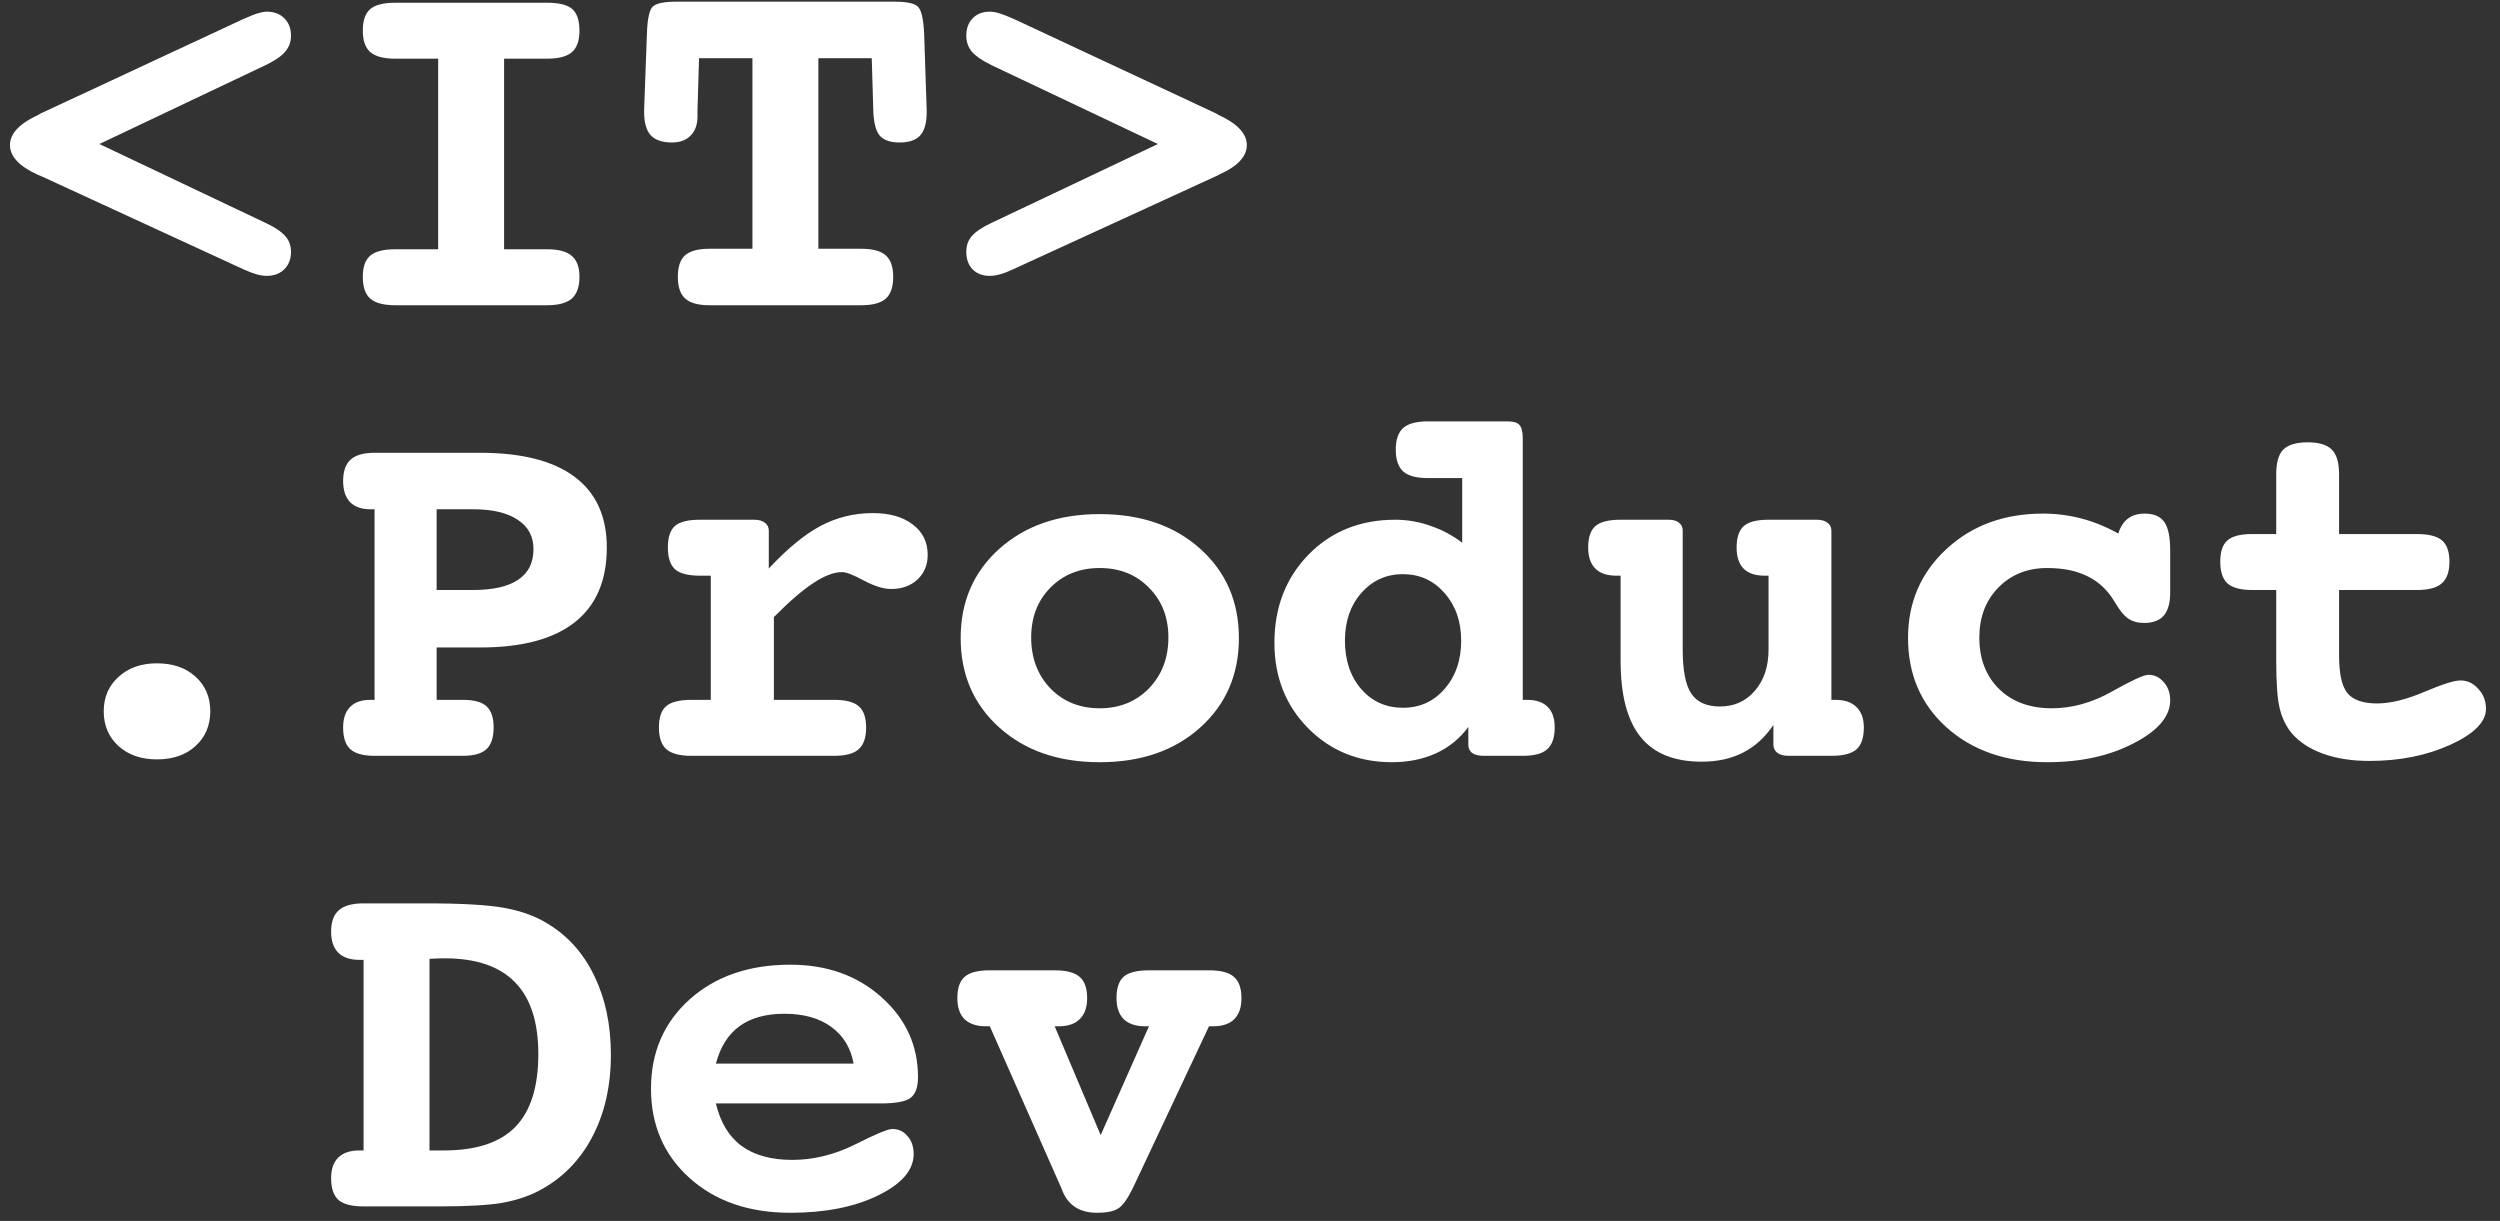 <?xml version="1.0" encoding="UTF-8"?> <svg xmlns="http://www.w3.org/2000/svg" width="172" height="84" viewBox="0 0 172 84" fill="none"><rect x="0" y="0" width="172" height="84" fill="#333333" stroke="none"/> <path d="M6.838 9.908L18.281 15.34C18.926 15.645 19.377 15.949 19.635 16.254C19.893 16.547 20.021 16.904 20.021 17.326C20.021 17.818 19.869 18.217 19.564 18.521C19.26 18.826 18.855 18.979 18.352 18.979C18.141 18.979 17.906 18.943 17.648 18.873C17.402 18.803 17.098 18.686 16.734 18.521L2.883 12.141C2.812 12.105 2.701 12.059 2.549 12C1.307 11.426 0.686 10.752 0.686 9.979C0.686 9.193 1.336 8.502 2.637 7.904L2.777 7.816L16.734 1.312C17.203 1.102 17.549 0.967 17.771 0.908C17.994 0.838 18.188 0.803 18.352 0.803C18.855 0.803 19.26 0.955 19.564 1.26C19.869 1.564 20.021 1.963 20.021 2.455C20.021 2.877 19.887 3.246 19.617 3.562C19.359 3.867 18.914 4.172 18.281 4.477L6.838 9.908ZM34.682 4.037V17.15H37.635C38.432 17.15 39 17.303 39.34 17.607C39.691 17.9 39.867 18.381 39.867 19.049C39.867 19.729 39.691 20.227 39.34 20.543C38.988 20.848 38.42 21 37.635 21H27.193C26.396 21 25.822 20.848 25.471 20.543C25.131 20.238 24.961 19.74 24.961 19.049C24.961 18.369 25.131 17.883 25.471 17.59C25.811 17.297 26.385 17.15 27.193 17.15H30.146V4.037H27.193C26.396 4.037 25.822 3.885 25.471 3.58C25.131 3.275 24.961 2.783 24.961 2.104C24.961 1.412 25.131 0.92 25.471 0.627C25.811 0.334 26.385 0.188 27.193 0.188H37.635C38.467 0.188 39.047 0.334 39.375 0.627C39.703 0.92 39.867 1.412 39.867 2.104C39.867 2.783 39.697 3.275 39.357 3.58C39.018 3.885 38.443 4.037 37.635 4.037H34.682ZM59.977 4.002H56.303V17.115H59.256C60.041 17.115 60.603 17.268 60.943 17.572C61.283 17.877 61.453 18.369 61.453 19.049C61.453 19.74 61.283 20.238 60.943 20.543C60.603 20.848 60.041 21 59.256 21H48.815C48.041 21 47.484 20.848 47.145 20.543C46.805 20.238 46.635 19.74 46.635 19.049C46.635 18.357 46.799 17.865 47.127 17.572C47.467 17.268 48.029 17.115 48.815 17.115H51.768V4.002H48.094L47.988 7.57V8.01C47.988 8.572 47.83 9.012 47.514 9.328C47.209 9.645 46.781 9.803 46.23 9.803C45.574 9.803 45.088 9.639 44.772 9.311C44.467 8.971 44.315 8.438 44.315 7.711V7.57L44.508 2.314C44.543 1.271 44.684 0.645 44.93 0.434C45.188 0.223 45.703 0.117 46.477 0.117H61.594C62.367 0.117 62.877 0.223 63.123 0.434C63.381 0.645 63.533 1.271 63.58 2.314L63.756 7.57V7.711C63.756 8.449 63.609 8.982 63.316 9.311C63.023 9.639 62.549 9.803 61.893 9.803C61.26 9.803 60.803 9.645 60.522 9.328C60.252 9 60.105 8.414 60.082 7.57L59.977 4.002ZM79.664 9.908L68.203 4.477C67.582 4.172 67.137 3.867 66.867 3.562C66.609 3.246 66.481 2.877 66.481 2.455C66.481 1.963 66.627 1.564 66.92 1.26C67.213 0.955 67.606 0.803 68.098 0.803C68.285 0.803 68.496 0.838 68.731 0.908C68.977 0.979 69.322 1.113 69.768 1.312L83.689 7.816L83.83 7.904C85.131 8.502 85.781 9.193 85.781 9.979C85.781 10.764 85.154 11.438 83.9 12C83.783 12.07 83.689 12.117 83.619 12.141L69.715 18.521C69.363 18.686 69.059 18.803 68.801 18.873C68.555 18.943 68.32 18.979 68.098 18.979C67.606 18.979 67.213 18.832 66.92 18.539C66.627 18.234 66.481 17.83 66.481 17.326C66.481 16.904 66.603 16.547 66.85 16.254C67.107 15.949 67.559 15.645 68.203 15.34L79.664 9.908ZM10.793 45.637C11.895 45.637 12.779 45.941 13.447 46.551C14.127 47.16 14.467 47.957 14.467 48.941C14.467 49.914 14.127 50.711 13.447 51.332C12.779 51.941 11.895 52.246 10.793 52.246C9.715 52.246 8.836 51.941 8.156 51.332C7.477 50.711 7.137 49.914 7.137 48.941C7.137 47.969 7.477 47.178 8.156 46.568C8.836 45.947 9.715 45.637 10.793 45.637ZM30.041 44.547V48.15H31.852C32.613 48.15 33.152 48.297 33.469 48.59C33.797 48.883 33.961 49.369 33.961 50.049C33.961 50.74 33.797 51.238 33.469 51.543C33.141 51.848 32.602 52 31.852 52H25.77C24.996 52 24.439 51.848 24.1 51.543C23.771 51.238 23.607 50.74 23.607 50.049C23.607 49.428 23.766 48.959 24.082 48.643C24.398 48.315 24.861 48.15 25.471 48.15H25.77V35.037H25.471C24.873 35.037 24.41 34.873 24.082 34.545C23.766 34.205 23.607 33.725 23.607 33.103C23.607 32.424 23.777 31.932 24.117 31.627C24.457 31.311 25.008 31.152 25.77 31.152H33.029C35.9 31.152 38.068 31.703 39.533 32.805C41.01 33.906 41.748 35.529 41.748 37.674C41.748 39.935 41.016 41.647 39.551 42.807C38.086 43.967 35.912 44.547 33.029 44.547H30.041ZM30.041 35.037V40.592H32.537C33.92 40.592 34.957 40.357 35.648 39.889C36.352 39.42 36.703 38.717 36.703 37.779C36.703 36.9 36.34 36.227 35.613 35.758C34.898 35.277 33.873 35.037 32.537 35.037H30.041ZM53.244 42.455V48.15H57.393C58.19 48.15 58.752 48.297 59.08 48.59C59.42 48.883 59.59 49.369 59.59 50.049C59.59 50.74 59.42 51.238 59.08 51.543C58.752 51.848 58.19 52 57.393 52H47.566C46.758 52 46.184 51.848 45.844 51.543C45.504 51.238 45.334 50.74 45.334 50.049C45.334 49.369 45.498 48.883 45.826 48.59C46.166 48.297 46.746 48.15 47.566 48.15H48.902V39.607H48.147C47.35 39.607 46.781 39.461 46.441 39.168C46.113 38.863 45.949 38.365 45.949 37.674C45.949 36.982 46.107 36.49 46.424 36.197C46.752 35.904 47.326 35.758 48.147 35.758H51.891C52.207 35.758 52.453 35.828 52.629 35.969C52.805 36.098 52.893 36.279 52.893 36.514V39.115C54.17 37.744 55.359 36.766 56.461 36.18C57.574 35.594 58.77 35.301 60.047 35.301C61.207 35.301 62.127 35.565 62.807 36.092C63.486 36.607 63.826 37.305 63.826 38.184C63.826 38.863 63.592 39.426 63.123 39.871C62.654 40.305 62.051 40.522 61.312 40.522C60.785 40.522 60.158 40.328 59.432 39.941C58.717 39.555 58.219 39.361 57.938 39.361C57.375 39.361 56.713 39.613 55.951 40.117C55.19 40.621 54.287 41.4 53.244 42.455ZM75.656 39.08C74.285 39.08 73.154 39.531 72.264 40.434C71.385 41.324 70.945 42.467 70.945 43.861C70.945 45.268 71.385 46.434 72.264 47.359C73.154 48.273 74.285 48.73 75.656 48.73C77.027 48.73 78.158 48.273 79.049 47.359C79.939 46.434 80.385 45.268 80.385 43.861C80.385 42.467 79.939 41.324 79.049 40.434C78.17 39.531 77.039 39.08 75.656 39.08ZM75.656 35.371C78.504 35.371 80.812 36.168 82.582 37.762C84.352 39.355 85.236 41.4 85.236 43.897C85.236 46.404 84.352 48.455 82.582 50.049C80.812 51.643 78.504 52.44 75.656 52.44C72.82 52.44 70.518 51.643 68.748 50.049C66.978 48.455 66.094 46.404 66.094 43.897C66.094 41.4 66.978 39.355 68.748 37.762C70.529 36.168 72.832 35.371 75.656 35.371ZM104.766 48.15H105.064C105.697 48.15 106.172 48.315 106.488 48.643C106.805 48.959 106.963 49.428 106.963 50.049C106.963 50.74 106.793 51.238 106.453 51.543C106.125 51.848 105.562 52 104.766 52H102.076C101.736 52 101.473 51.935 101.285 51.807C101.109 51.666 101.021 51.478 101.021 51.244V50.014C100.447 50.799 99.709 51.402 98.807 51.824C97.904 52.234 96.891 52.44 95.766 52.44C93.469 52.44 91.547 51.66 90 50.102C88.453 48.531 87.68 46.574 87.68 44.23C87.68 41.793 88.459 39.772 90.018 38.166C91.588 36.56 93.58 35.758 95.994 35.758C96.826 35.758 97.635 35.898 98.42 36.18C99.217 36.449 99.943 36.836 100.6 37.34V32.893H98.262C97.453 32.893 96.879 32.74 96.539 32.435C96.199 32.119 96.029 31.621 96.029 30.941C96.029 30.25 96.199 29.752 96.539 29.447C96.879 29.143 97.453 28.99 98.262 28.99H103.729C104.127 28.99 104.396 29.072 104.537 29.236C104.689 29.4 104.766 29.705 104.766 30.15V48.15ZM96.522 39.502C95.373 39.502 94.418 39.935 93.656 40.803C92.906 41.658 92.531 42.748 92.531 44.072C92.531 45.432 92.906 46.545 93.656 47.412C94.406 48.268 95.361 48.695 96.522 48.695C97.682 48.695 98.637 48.262 99.387 47.395C100.148 46.527 100.529 45.42 100.529 44.072C100.529 42.76 100.148 41.67 99.387 40.803C98.625 39.935 97.67 39.502 96.522 39.502ZM121.676 39.607H121.395C120.762 39.607 120.281 39.443 119.953 39.115C119.637 38.787 119.479 38.307 119.479 37.674C119.479 36.982 119.643 36.49 119.971 36.197C120.299 35.904 120.867 35.758 121.676 35.758H124.998C125.314 35.758 125.561 35.828 125.736 35.969C125.912 36.098 126 36.279 126 36.514V48.15H126.281C126.914 48.15 127.395 48.315 127.723 48.643C128.062 48.971 128.232 49.44 128.232 50.049C128.232 50.752 128.062 51.256 127.723 51.56C127.383 51.853 126.809 52 126 52H123.047C122.719 52 122.461 51.93 122.273 51.789C122.098 51.648 122.01 51.455 122.01 51.209V49.873C121.447 50.717 120.756 51.35 119.936 51.772C119.127 52.193 118.172 52.404 117.07 52.404C115.184 52.404 113.783 51.836 112.869 50.699C111.955 49.562 111.498 47.822 111.498 45.478V39.607H111.199C110.566 39.607 110.086 39.443 109.758 39.115C109.43 38.787 109.266 38.307 109.266 37.674C109.266 36.982 109.43 36.49 109.758 36.197C110.098 35.904 110.678 35.758 111.498 35.758H114.803C115.119 35.758 115.359 35.828 115.523 35.969C115.688 36.098 115.77 36.279 115.77 36.514V44.688C115.77 46.129 115.969 47.143 116.367 47.728C116.766 48.315 117.422 48.607 118.336 48.607C119.309 48.607 120.105 48.25 120.727 47.535C121.359 46.809 121.676 45.859 121.676 44.688V39.607ZM145.74 36.707C145.881 36.25 146.098 35.91 146.391 35.688C146.695 35.453 147.082 35.336 147.551 35.336C148.184 35.336 148.635 35.529 148.904 35.916C149.174 36.291 149.309 36.947 149.309 37.885V40.768C149.309 41.482 149.162 42.01 148.869 42.35C148.576 42.69 148.125 42.859 147.516 42.859C147.082 42.859 146.719 42.76 146.426 42.56C146.133 42.361 145.822 41.98 145.494 41.418C145.025 40.621 144.41 40.035 143.648 39.66C142.887 39.273 141.955 39.08 140.854 39.08C139.482 39.08 138.357 39.531 137.479 40.434C136.611 41.324 136.178 42.467 136.178 43.861C136.178 45.326 136.629 46.504 137.531 47.395C138.434 48.285 139.646 48.73 141.17 48.73C142.553 48.73 143.924 48.35 145.283 47.588C146.654 46.815 147.492 46.428 147.797 46.428C148.23 46.428 148.588 46.598 148.869 46.938C149.162 47.266 149.309 47.682 149.309 48.185C149.309 49.287 148.471 50.272 146.795 51.139C145.131 52.006 143.15 52.44 140.854 52.44C138.018 52.44 135.709 51.643 133.928 50.049C132.158 48.455 131.273 46.404 131.273 43.897C131.273 41.447 132.152 39.408 133.91 37.779C135.668 36.15 137.883 35.336 140.555 35.336C141.457 35.336 142.336 35.447 143.191 35.67C144.047 35.893 144.896 36.238 145.74 36.707ZM160.928 36.742H166.289C167.098 36.742 167.672 36.889 168.012 37.182C168.352 37.475 168.521 37.961 168.521 38.641C168.521 39.332 168.346 39.83 167.994 40.135C167.654 40.44 167.086 40.592 166.289 40.592H160.928V45.092C160.928 46.357 161.121 47.225 161.508 47.693C161.895 48.162 162.574 48.397 163.547 48.397C164.461 48.397 165.539 48.133 166.781 47.605C168.023 47.078 168.855 46.815 169.277 46.815C169.758 46.815 170.168 47.008 170.508 47.395C170.859 47.77 171.035 48.227 171.035 48.766C171.035 49.668 170.215 50.494 168.574 51.244C166.945 51.982 165.094 52.352 163.02 52.352C161.812 52.352 160.752 52.188 159.838 51.859C158.924 51.531 158.203 51.062 157.676 50.453C157.289 49.984 157.014 49.422 156.85 48.766C156.686 48.109 156.604 47.014 156.604 45.478V45.092V40.592H154.951C154.154 40.592 153.586 40.44 153.246 40.135C152.918 39.83 152.754 39.332 152.754 38.641C152.754 37.949 152.918 37.463 153.246 37.182C153.574 36.889 154.143 36.742 154.951 36.742H156.604V32.629C156.604 31.82 156.768 31.252 157.096 30.924C157.436 30.596 157.992 30.432 158.766 30.432C159.539 30.432 160.09 30.596 160.418 30.924C160.758 31.252 160.928 31.82 160.928 32.629V36.742ZM25.014 79.15V66.037H24.715C24.082 66.037 23.602 65.873 23.273 65.545C22.945 65.217 22.781 64.736 22.781 64.103C22.781 63.424 22.957 62.932 23.309 62.627C23.66 62.31 24.229 62.152 25.014 62.152H28.318H29.355C31.805 62.152 33.598 62.258 34.734 62.469C35.871 62.68 36.838 63.031 37.635 63.523C39.053 64.367 40.137 65.574 40.887 67.144C41.648 68.703 42.029 70.508 42.029 72.559C42.029 74.727 41.596 76.625 40.728 78.254C39.873 79.871 38.654 81.096 37.072 81.928C36.357 82.303 35.52 82.578 34.559 82.754C33.598 82.918 32.168 83 30.27 83H28.318H25.014C24.205 83 23.631 82.853 23.291 82.561C22.951 82.256 22.781 81.752 22.781 81.049C22.781 80.428 22.945 79.959 23.273 79.643C23.602 79.314 24.082 79.15 24.715 79.15H25.014ZM29.549 65.967V79.15H30.551C32.766 79.15 34.4 78.611 35.455 77.533C36.51 76.443 37.037 74.773 37.037 72.523C37.037 70.309 36.498 68.656 35.42 67.566C34.353 66.477 32.742 65.932 30.586 65.932C30.305 65.932 30.088 65.938 29.936 65.949C29.795 65.949 29.666 65.955 29.549 65.967ZM49.254 75.916C49.559 77.217 50.145 78.189 51.012 78.834C51.891 79.478 53.057 79.801 54.51 79.801C55.963 79.801 57.398 79.449 58.816 78.746C60.234 78.031 61.09 77.674 61.383 77.674C61.816 77.674 62.168 77.838 62.438 78.166C62.719 78.482 62.859 78.893 62.859 79.397C62.859 80.498 62.045 81.447 60.416 82.244C58.787 83.041 56.772 83.439 54.369 83.439C51.533 83.439 49.225 82.643 47.443 81.049C45.674 79.455 44.789 77.404 44.789 74.897C44.789 72.4 45.674 70.356 47.443 68.762C49.225 67.168 51.533 66.371 54.369 66.371C56.9 66.371 58.998 67.121 60.662 68.621C62.326 70.109 63.158 71.938 63.158 74.106C63.158 74.797 62.988 75.272 62.648 75.529C62.32 75.787 61.635 75.916 60.592 75.916H49.254ZM58.728 73.174C58.529 72.084 58.014 71.24 57.182 70.643C56.361 70.045 55.289 69.746 53.965 69.746C52.688 69.746 51.656 70.033 50.871 70.607C50.098 71.17 49.559 72.025 49.254 73.174H58.728ZM72.562 70.607L75.727 78.096L79.049 70.607H78.768C78.135 70.607 77.648 70.443 77.309 70.115C76.981 69.787 76.816 69.307 76.816 68.674C76.816 67.982 76.981 67.49 77.309 67.197C77.648 66.904 78.228 66.758 79.049 66.758H83.18C84 66.758 84.574 66.91 84.902 67.215C85.242 67.508 85.412 67.994 85.412 68.674C85.412 69.307 85.248 69.787 84.92 70.115C84.592 70.443 84.111 70.607 83.478 70.607H83.18L77.959 81.699C77.572 82.496 77.221 82.982 76.904 83.158C76.6 83.346 76.125 83.439 75.481 83.439C74.309 83.439 73.518 82.947 73.107 81.963C73.061 81.846 73.025 81.758 73.002 81.699L68.098 70.607H67.816C67.184 70.607 66.697 70.443 66.357 70.115C66.029 69.787 65.865 69.307 65.865 68.674C65.865 67.982 66.035 67.49 66.375 67.197C66.715 66.904 67.289 66.758 68.098 66.758H72.562C73.371 66.758 73.945 66.91 74.285 67.215C74.625 67.508 74.795 67.994 74.795 68.674C74.795 69.307 74.625 69.787 74.285 70.115C73.957 70.443 73.482 70.607 72.861 70.607H72.562Z" fill="white"></path> </svg> 
